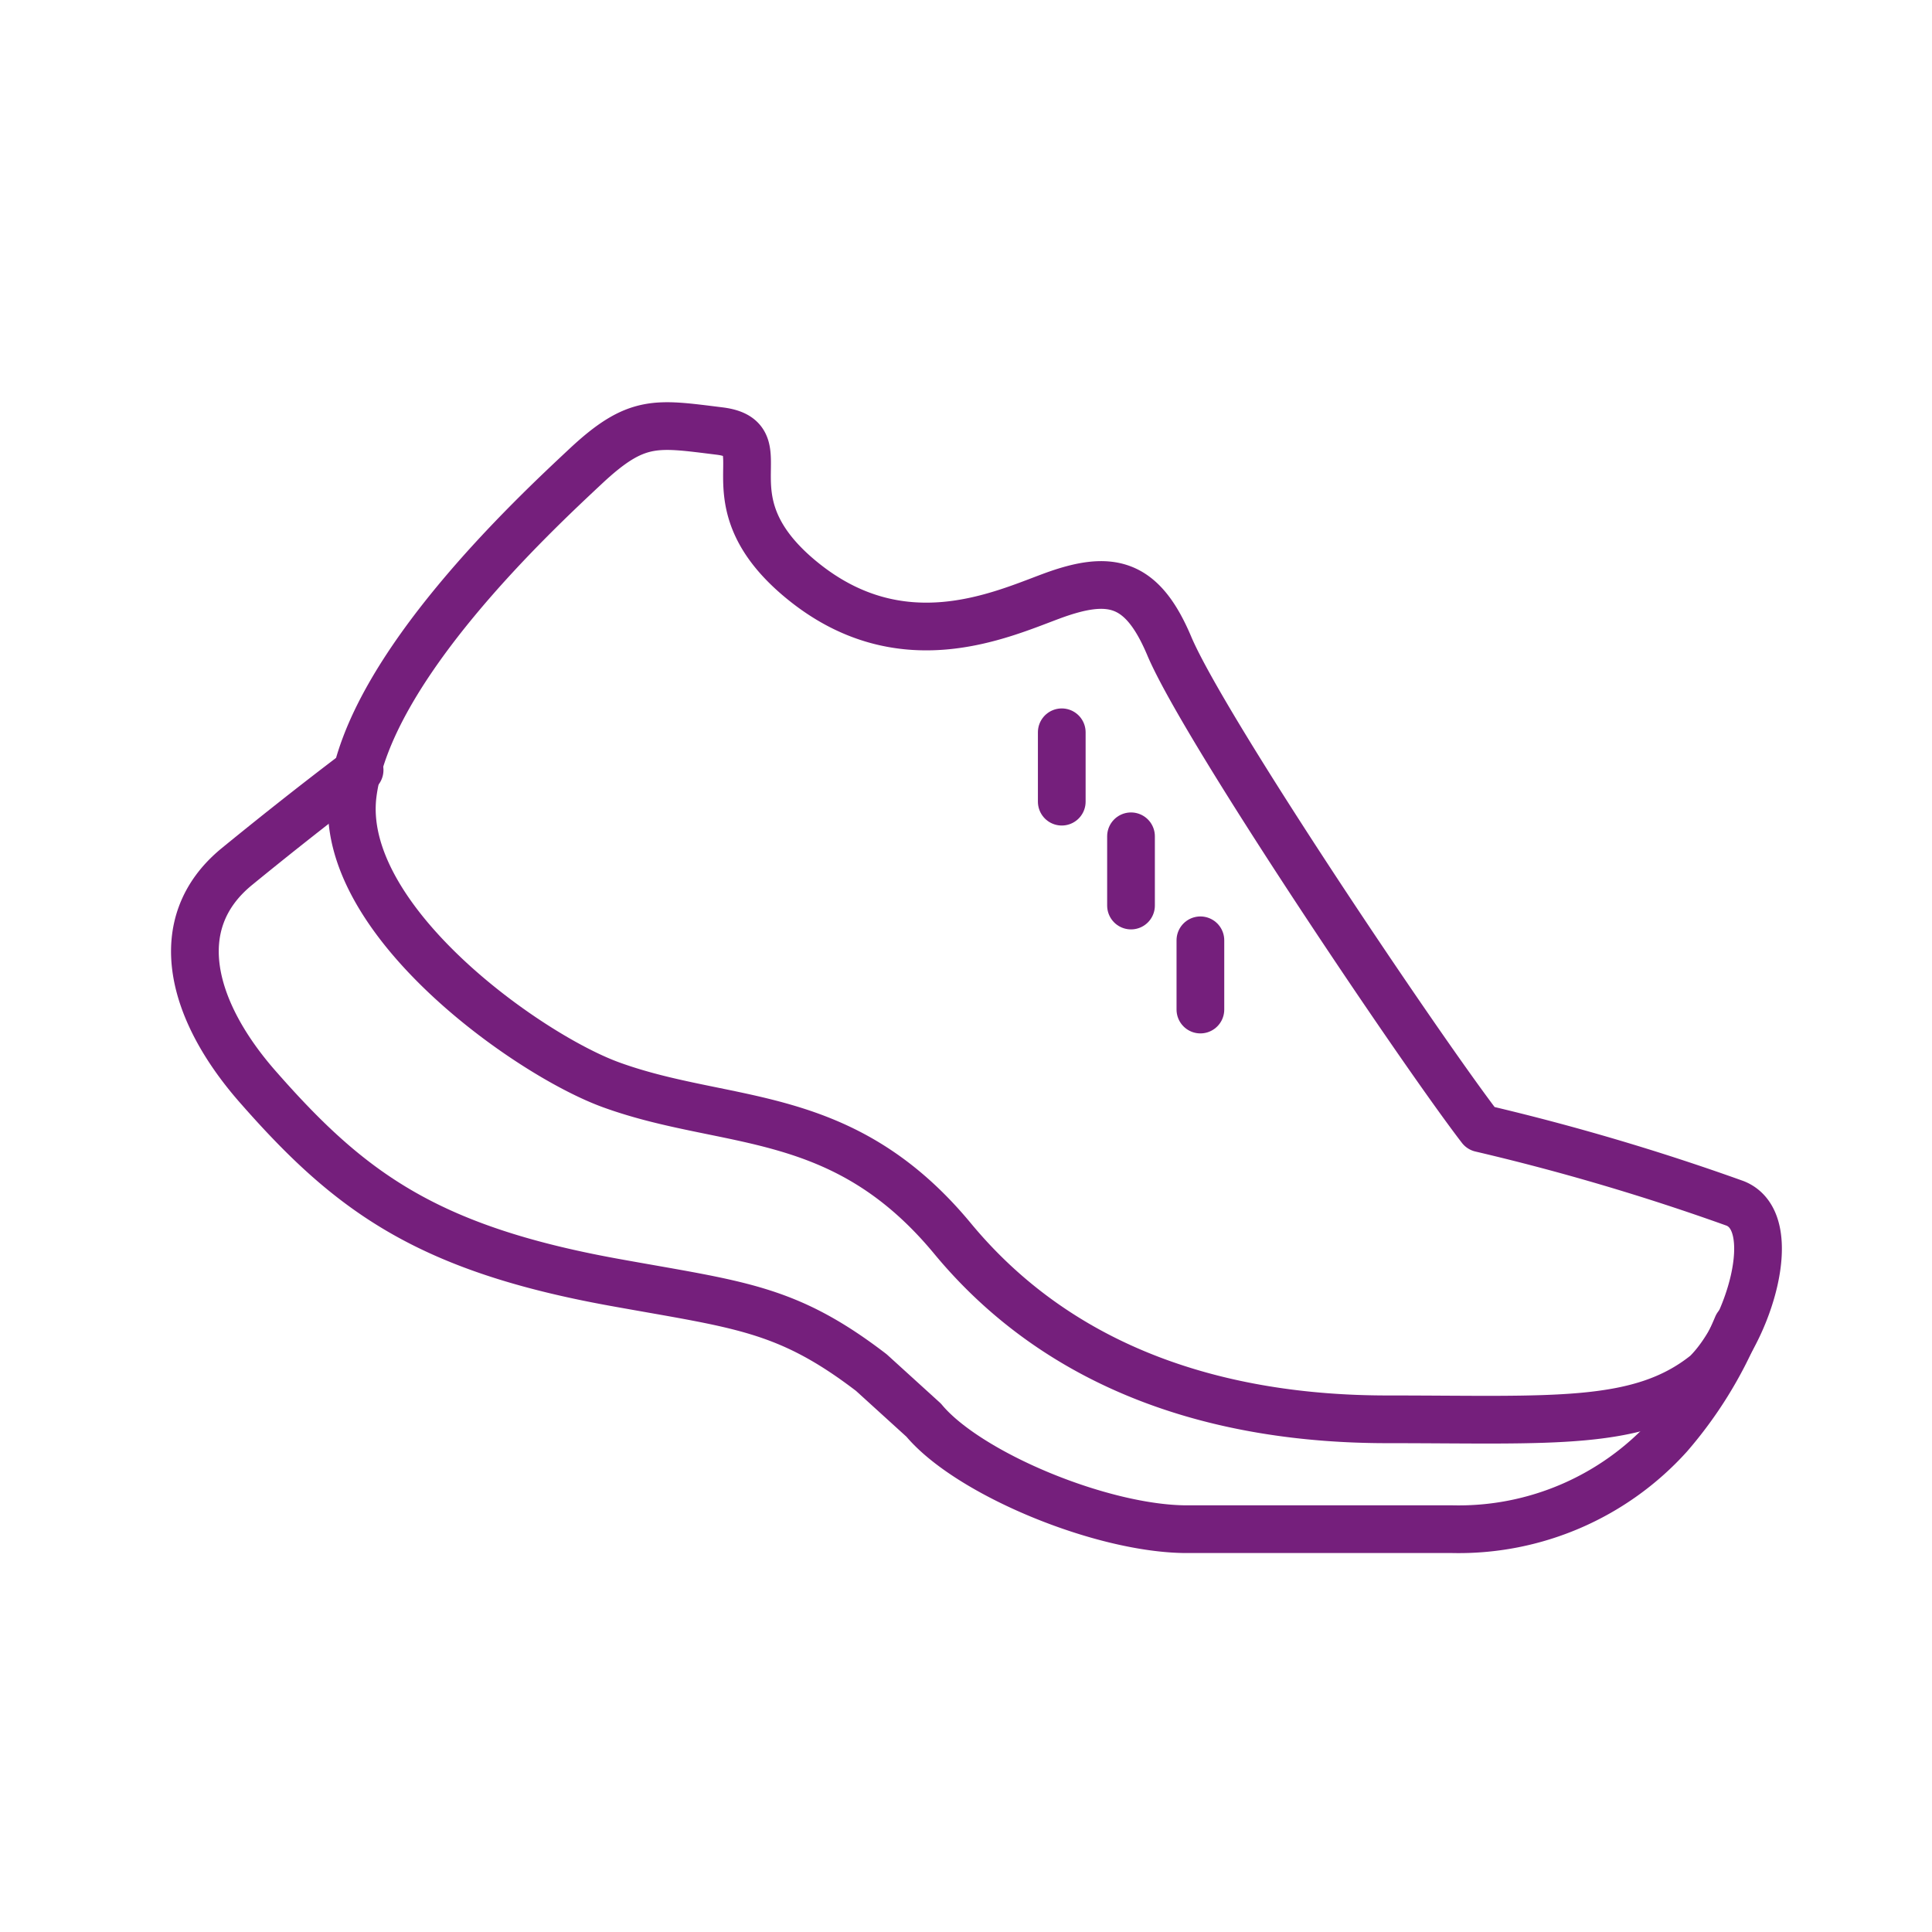 <?xml version="1.0" encoding="UTF-8"?>
<svg xmlns="http://www.w3.org/2000/svg" id="Ebene_1" data-name="Ebene 1" viewBox="0 0 141.73 141.73">
  <path d="M26.38,56.49s-3.85,2.87-9,7.08S14.06,74.26,19,79.83c6.66,7.58,12.3,11.74,26,14.23,9.2,1.67,12.68,1.85,18.92,6.63l3.84,3.49c3.27,3.93,13.11,8,19.32,8h19.48a20.79,20.79,0,0,0,15.88-6.85,30,30,0,0,0,5-8.06" fill="none" stroke="#751f7c" stroke-linecap="round" stroke-linejoin="round" stroke-width="3.5"></path>
  <path d="M25.88,58.24c-1.18,9.21,12.92,19.18,19,21.36,8.53,3.08,16.92,1.5,25,11.26s19.77,13.26,31.9,13.26,18.52.56,23.38-3.35c3.09-3,5.6-11.1,2.13-12.49a169.76,169.76,0,0,0-18.66-5.51c-4.35-5.65-20.34-29.37-22.87-35.42-2-4.71-4.32-5.21-8.62-3.62-3.83,1.42-11.1,4.78-18.36-1.2s-1.36-10.34-6-10.91-6.07-.92-9.82,2.59S27.06,49,25.88,58.24Z" fill="none" stroke="#751f7c" stroke-linecap="round" stroke-linejoin="round" stroke-width="3.5"></path>
  <line x1="77.89" y1="53.72" x2="77.89" y2="58.81" fill="none" stroke="#751f7c" stroke-linecap="round" stroke-linejoin="round" stroke-width="3.5"></line>
  <line x1="82.97" y1="61.35" x2="82.97" y2="66.43" fill="none" stroke="#751f7c" stroke-linecap="round" stroke-linejoin="round" stroke-width="3.5"></line>
  <line x1="88.06" y1="68.98" x2="88.06" y2="74.06" fill="none" stroke="#751f7c" stroke-linecap="round" stroke-linejoin="round" stroke-width="3.5"></line>
</svg>
